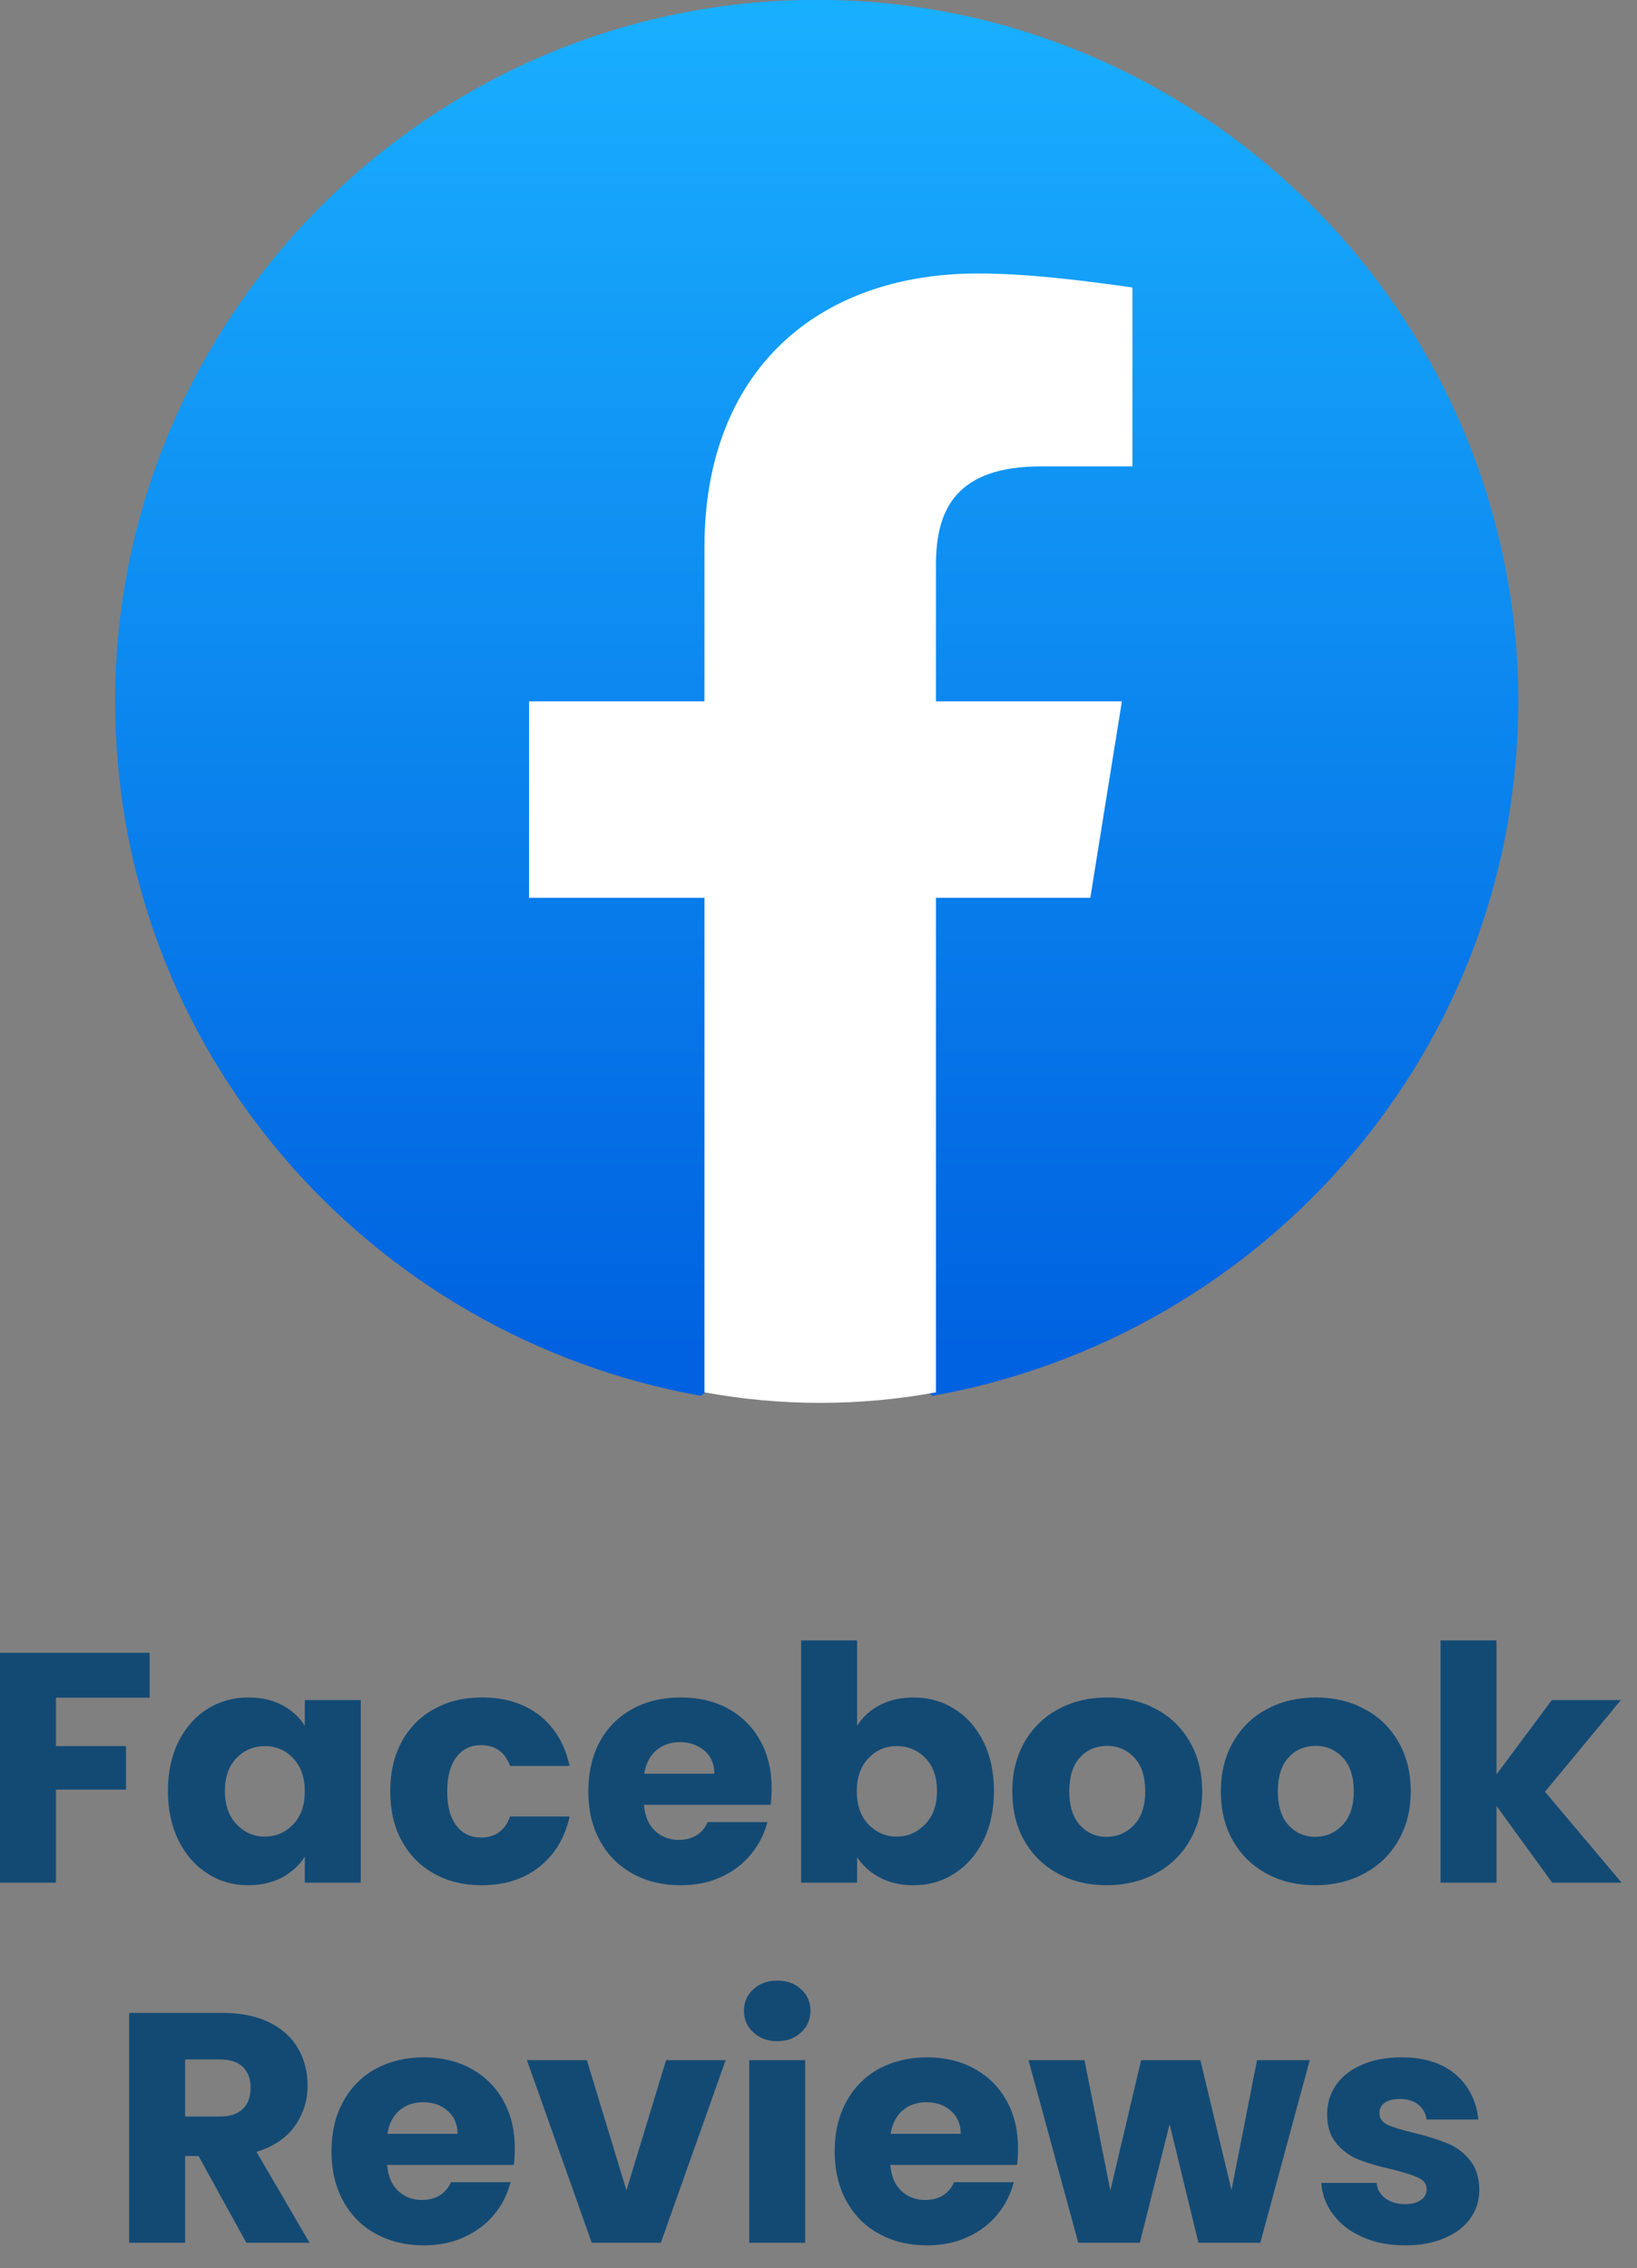<svg clip-rule="evenodd" fill-rule="evenodd" stroke-linejoin="round" stroke-miterlimit="2" viewBox="0 0 70 97" xmlns="http://www.w3.org/2000/svg" xmlns:xlink="http://www.w3.org/1999/xlink"><rect x="0" y="0" width="70" height="97" fill="#808080" stroke="none"/><linearGradient id="a" gradientTransform="matrix(0 -38.616 38.616 0 20.001 38.609)" gradientUnits="userSpaceOnUse" x1="0" x2="1" y1="0" y2="0"><stop offset="0" stop-color="#0062e0"/><stop offset="1" stop-color="#19afff"/></linearGradient><g fill-rule="nonzero"><g transform="matrix(1.5 0 0 1.5 4.923 -.005)"><path d="m16.7 39.8c-9.5-1.7-16.7-9.9-16.7-19.8 0-11 9-20 20-20s20 9 20 20c0 9.9-7.2 18.1-16.7 19.8l-1.1-.9h-4.4z" fill="url(#a)"/><path d="m27.8 25.6.9-5.6h-5.3v-3.9c0-1.6.6-2.8 3-2.8h2.6v-5.1c-1.4-.2-3-.4-4.4-.4-4.6 0-7.8 2.8-7.8 7.8v4.4h-5v5.6h5v14.1c1.1.2 2.2.3 3.3.3s2.2-.1 3.3-.3v-14.1z" fill="#fff"/></g><g fill="#134a74" transform="matrix(1 0 0 1 -121.661 -5147.177)"><path d="m128.058 5217.86v1.92h-4.004v2.07h2.996v1.86h-2.996v3.98h-2.394v-9.83z"/><path d="m128.842 5223.77c0-.8.152-1.51.455-2.12.304-.6.717-1.07 1.239-1.39.523-.33 1.106-.49 1.75-.49.551 0 1.034.11 1.449.33.416.22.735.52.959.88v-1.1h2.394v7.81h-2.394v-1.11c-.233.37-.557.66-.973.89-.415.22-.898.33-1.449.33-.634 0-1.213-.16-1.736-.5-.522-.33-.935-.8-1.239-1.41-.303-.61-.455-1.32-.455-2.12zm5.852.01c0-.59-.165-1.06-.497-1.41-.331-.35-.735-.52-1.211-.52s-.879.17-1.211.51c-.331.34-.497.81-.497 1.41s.166 1.07.497 1.42c.332.35.735.53 1.211.53s.88-.18 1.211-.52c.332-.35.497-.82.497-1.42z"/><path d="m138.348 5223.78c0-.81.166-1.52.497-2.13.332-.6.794-1.07 1.386-1.39.593-.33 1.272-.49 2.037-.49.98 0 1.799.25 2.457.76.658.52 1.09 1.24 1.295 2.17h-2.548c-.214-.59-.63-.89-1.246-.89-.438 0-.788.17-1.05.51-.261.34-.392.83-.392 1.46 0 .64.131 1.13.392 1.47.262.34.612.51 1.05.51.616 0 1.032-.3 1.246-.9h2.548c-.205.92-.639 1.63-1.302 2.16-.662.52-1.479.78-2.45.78-.765 0-1.444-.16-2.037-.49-.592-.33-1.054-.79-1.386-1.4-.331-.6-.497-1.31-.497-2.13z"/><path d="m154.658 5223.66c0 .22-.014.45-.042.7h-5.418c.038.48.194.85.469 1.11.276.26.614.39 1.015.39.598 0 1.013-.26 1.246-.76h2.548c-.13.51-.366.97-.707 1.38-.34.42-.767.74-1.281.97-.513.24-1.087.35-1.722.35-.765 0-1.446-.16-2.044-.49-.597-.33-1.064-.79-1.4-1.4-.336-.6-.504-1.31-.504-2.13 0-.81.166-1.52.497-2.13.332-.6.796-1.07 1.393-1.39.598-.33 1.284-.49 2.058-.49.756 0 1.428.15 2.016.47s1.048.77 1.379 1.36c.332.59.497 1.27.497 2.06zm-2.45-.63c0-.41-.14-.74-.42-.98s-.63-.37-1.05-.37c-.401 0-.739.12-1.015.35-.275.24-.445.57-.511 1z"/><path d="m158.312 5220.98c.224-.36.546-.66.966-.88s.901-.33 1.442-.33c.644 0 1.228.16 1.75.49.523.32.936.79 1.239 1.39.304.61.455 1.32.455 2.12s-.151 1.51-.455 2.12c-.303.61-.716 1.08-1.239 1.41-.522.34-1.106.5-1.75.5-.55 0-1.031-.11-1.442-.33-.41-.22-.732-.51-.966-.87v1.09h-2.394v-10.36h2.394zm3.416 2.79c0-.6-.165-1.07-.497-1.41-.331-.34-.739-.51-1.225-.51-.476 0-.879.17-1.211.52-.331.35-.497.82-.497 1.41 0 .6.166 1.07.497 1.42.332.34.735.52 1.211.52s.882-.18 1.218-.53.504-.82.504-1.42z"/><path d="m168.98 5227.8c-.765 0-1.453-.16-2.065-.49-.611-.33-1.092-.79-1.442-1.4-.35-.6-.525-1.31-.525-2.13 0-.8.178-1.51.532-2.12.355-.61.84-1.08 1.456-1.4.616-.33 1.307-.49 2.072-.49.766 0 1.456.16 2.072.49.616.32 1.102.79 1.456 1.4.355.61.532 1.32.532 2.12 0 .81-.179 1.51-.539 2.12-.359.62-.849 1.08-1.47 1.41-.62.33-1.313.49-2.079.49zm0-2.07c.458 0 .847-.17 1.169-.5.322-.34.483-.82.483-1.45 0-.62-.156-1.1-.469-1.44-.312-.33-.697-.5-1.155-.5-.466 0-.854.16-1.162.49-.308.34-.462.82-.462 1.45s.152 1.11.455 1.45c.304.33.684.5 1.141.5z"/><path d="m177.898 5227.8c-.765 0-1.453-.16-2.065-.49-.611-.33-1.092-.79-1.442-1.4-.35-.6-.525-1.31-.525-2.13 0-.8.178-1.51.532-2.12.355-.61.84-1.08 1.456-1.4.616-.33 1.307-.49 2.072-.49.766 0 1.456.16 2.072.49.616.32 1.102.79 1.456 1.4.355.61.532 1.32.532 2.12 0 .81-.179 1.51-.539 2.12-.359.62-.849 1.08-1.47 1.41-.62.33-1.313.49-2.079.49zm0-2.07c.458 0 .847-.17 1.169-.5.322-.34.483-.82.483-1.45 0-.62-.156-1.1-.469-1.44-.312-.33-.697-.5-1.155-.5-.466 0-.854.16-1.162.49-.308.34-.462.82-.462 1.45s.152 1.11.455 1.45c.304.33.684.5 1.141.5z"/><path d="m188.034 5227.69-2.38-3.28v3.28h-2.394v-10.36h2.394v5.73l2.366-3.18h2.954l-3.248 3.92 3.276 3.89z"/><path d="m132.195 5243.09-2.044-3.71h-.574v3.71h-2.394v-9.83h4.018c.775 0 1.435.14 1.981.41s.955.64 1.225 1.11c.271.47.406 1 .406 1.58 0 .65-.184 1.23-.553 1.75-.368.51-.912.87-1.631 1.09l2.268 3.89zm-2.618-5.4h1.484c.439 0 .768-.11.987-.33.22-.21.329-.51.329-.91 0-.37-.109-.66-.329-.88-.219-.21-.548-.32-.987-.32h-1.484z"/><path d="m143.675 5239.06c0 .22-.014.46-.042.7h-5.418c.038.48.194.85.469 1.11.276.26.614.39 1.015.39.598 0 1.013-.26 1.246-.76h2.548c-.13.51-.366.98-.707 1.39-.34.41-.767.73-1.281.96-.513.24-1.087.35-1.722.35-.765 0-1.446-.16-2.044-.49-.597-.32-1.064-.79-1.4-1.4s-.504-1.32-.504-2.13.166-1.52.497-2.12c.332-.61.796-1.08 1.393-1.41.598-.32 1.284-.49 2.058-.49.756 0 1.428.16 2.016.48s1.048.77 1.379 1.36c.332.59.497 1.27.497 2.06zm-2.45-.63c0-.41-.14-.74-.42-.98-.28-.25-.63-.37-1.05-.37-.401 0-.739.12-1.015.35-.275.24-.445.57-.511 1z"/><path d="m148.449 5240.85 1.694-5.57h2.548l-2.772 7.81h-2.954l-2.772-7.81h2.562z"/><path d="m154.903 5234.47c-.42 0-.763-.13-1.029-.38-.266-.24-.399-.55-.399-.91 0-.38.133-.69.399-.93.266-.25.609-.37 1.029-.37.411 0 .749.12 1.015.37.266.24.399.55.399.93 0 .36-.133.67-.399.91-.266.25-.604.38-1.015.38zm1.19.81v7.81h-2.394v-7.81z"/><path d="m165.193 5239.06c0 .22-.014.46-.042.7h-5.418c.038.48.194.85.469 1.11.276.26.614.39 1.015.39.598 0 1.013-.26 1.246-.76h2.548c-.13.51-.366.98-.707 1.39-.34.41-.767.73-1.281.96-.513.24-1.087.35-1.722.35-.765 0-1.446-.16-2.044-.49-.597-.32-1.064-.79-1.4-1.4s-.504-1.32-.504-2.13.166-1.52.497-2.12c.332-.61.796-1.08 1.393-1.41.598-.32 1.284-.49 2.058-.49.756 0 1.428.16 2.016.48s1.048.77 1.379 1.36c.332.59.497 1.27.497 2.06zm-2.45-.63c0-.41-.14-.74-.42-.98-.28-.25-.63-.37-1.05-.37-.401 0-.739.12-1.015.35-.275.24-.445.57-.511 1z"/><path d="m177.667 5235.28-2.114 7.81h-2.646l-1.232-5.07-1.274 5.07h-2.632l-2.128-7.81h2.394l1.106 5.58 1.316-5.58h2.534l1.33 5.56 1.092-5.56z"/><path d="m181.755 5243.2c-.681 0-1.288-.11-1.82-.35-.532-.23-.952-.55-1.26-.96-.308-.4-.48-.86-.518-1.36h2.366c.028.27.154.49.378.66.224.16.5.25.826.25.299 0 .53-.06.693-.18.164-.11.245-.27.245-.45 0-.23-.116-.39-.35-.5-.233-.11-.611-.23-1.134-.36-.56-.13-1.026-.26-1.4-.41-.373-.14-.695-.37-.966-.69-.27-.31-.406-.73-.406-1.26 0-.45.124-.86.371-1.23.248-.37.612-.66 1.092-.87.481-.22 1.053-.33 1.715-.33.98 0 1.753.25 2.317.73.565.49.889 1.13.973 1.93h-2.212c-.037-.26-.156-.48-.357-.64-.2-.16-.464-.24-.791-.24-.28 0-.494.06-.644.16-.149.11-.224.26-.224.45 0 .22.119.39.357.5s.609.22 1.113.34c.579.14 1.05.29 1.414.44.364.14.684.37.959.7.276.32.418.75.427 1.29 0 .46-.128.87-.385 1.23-.256.36-.625.64-1.106.84-.48.21-1.038.31-1.673.31z"/></g></g></svg>